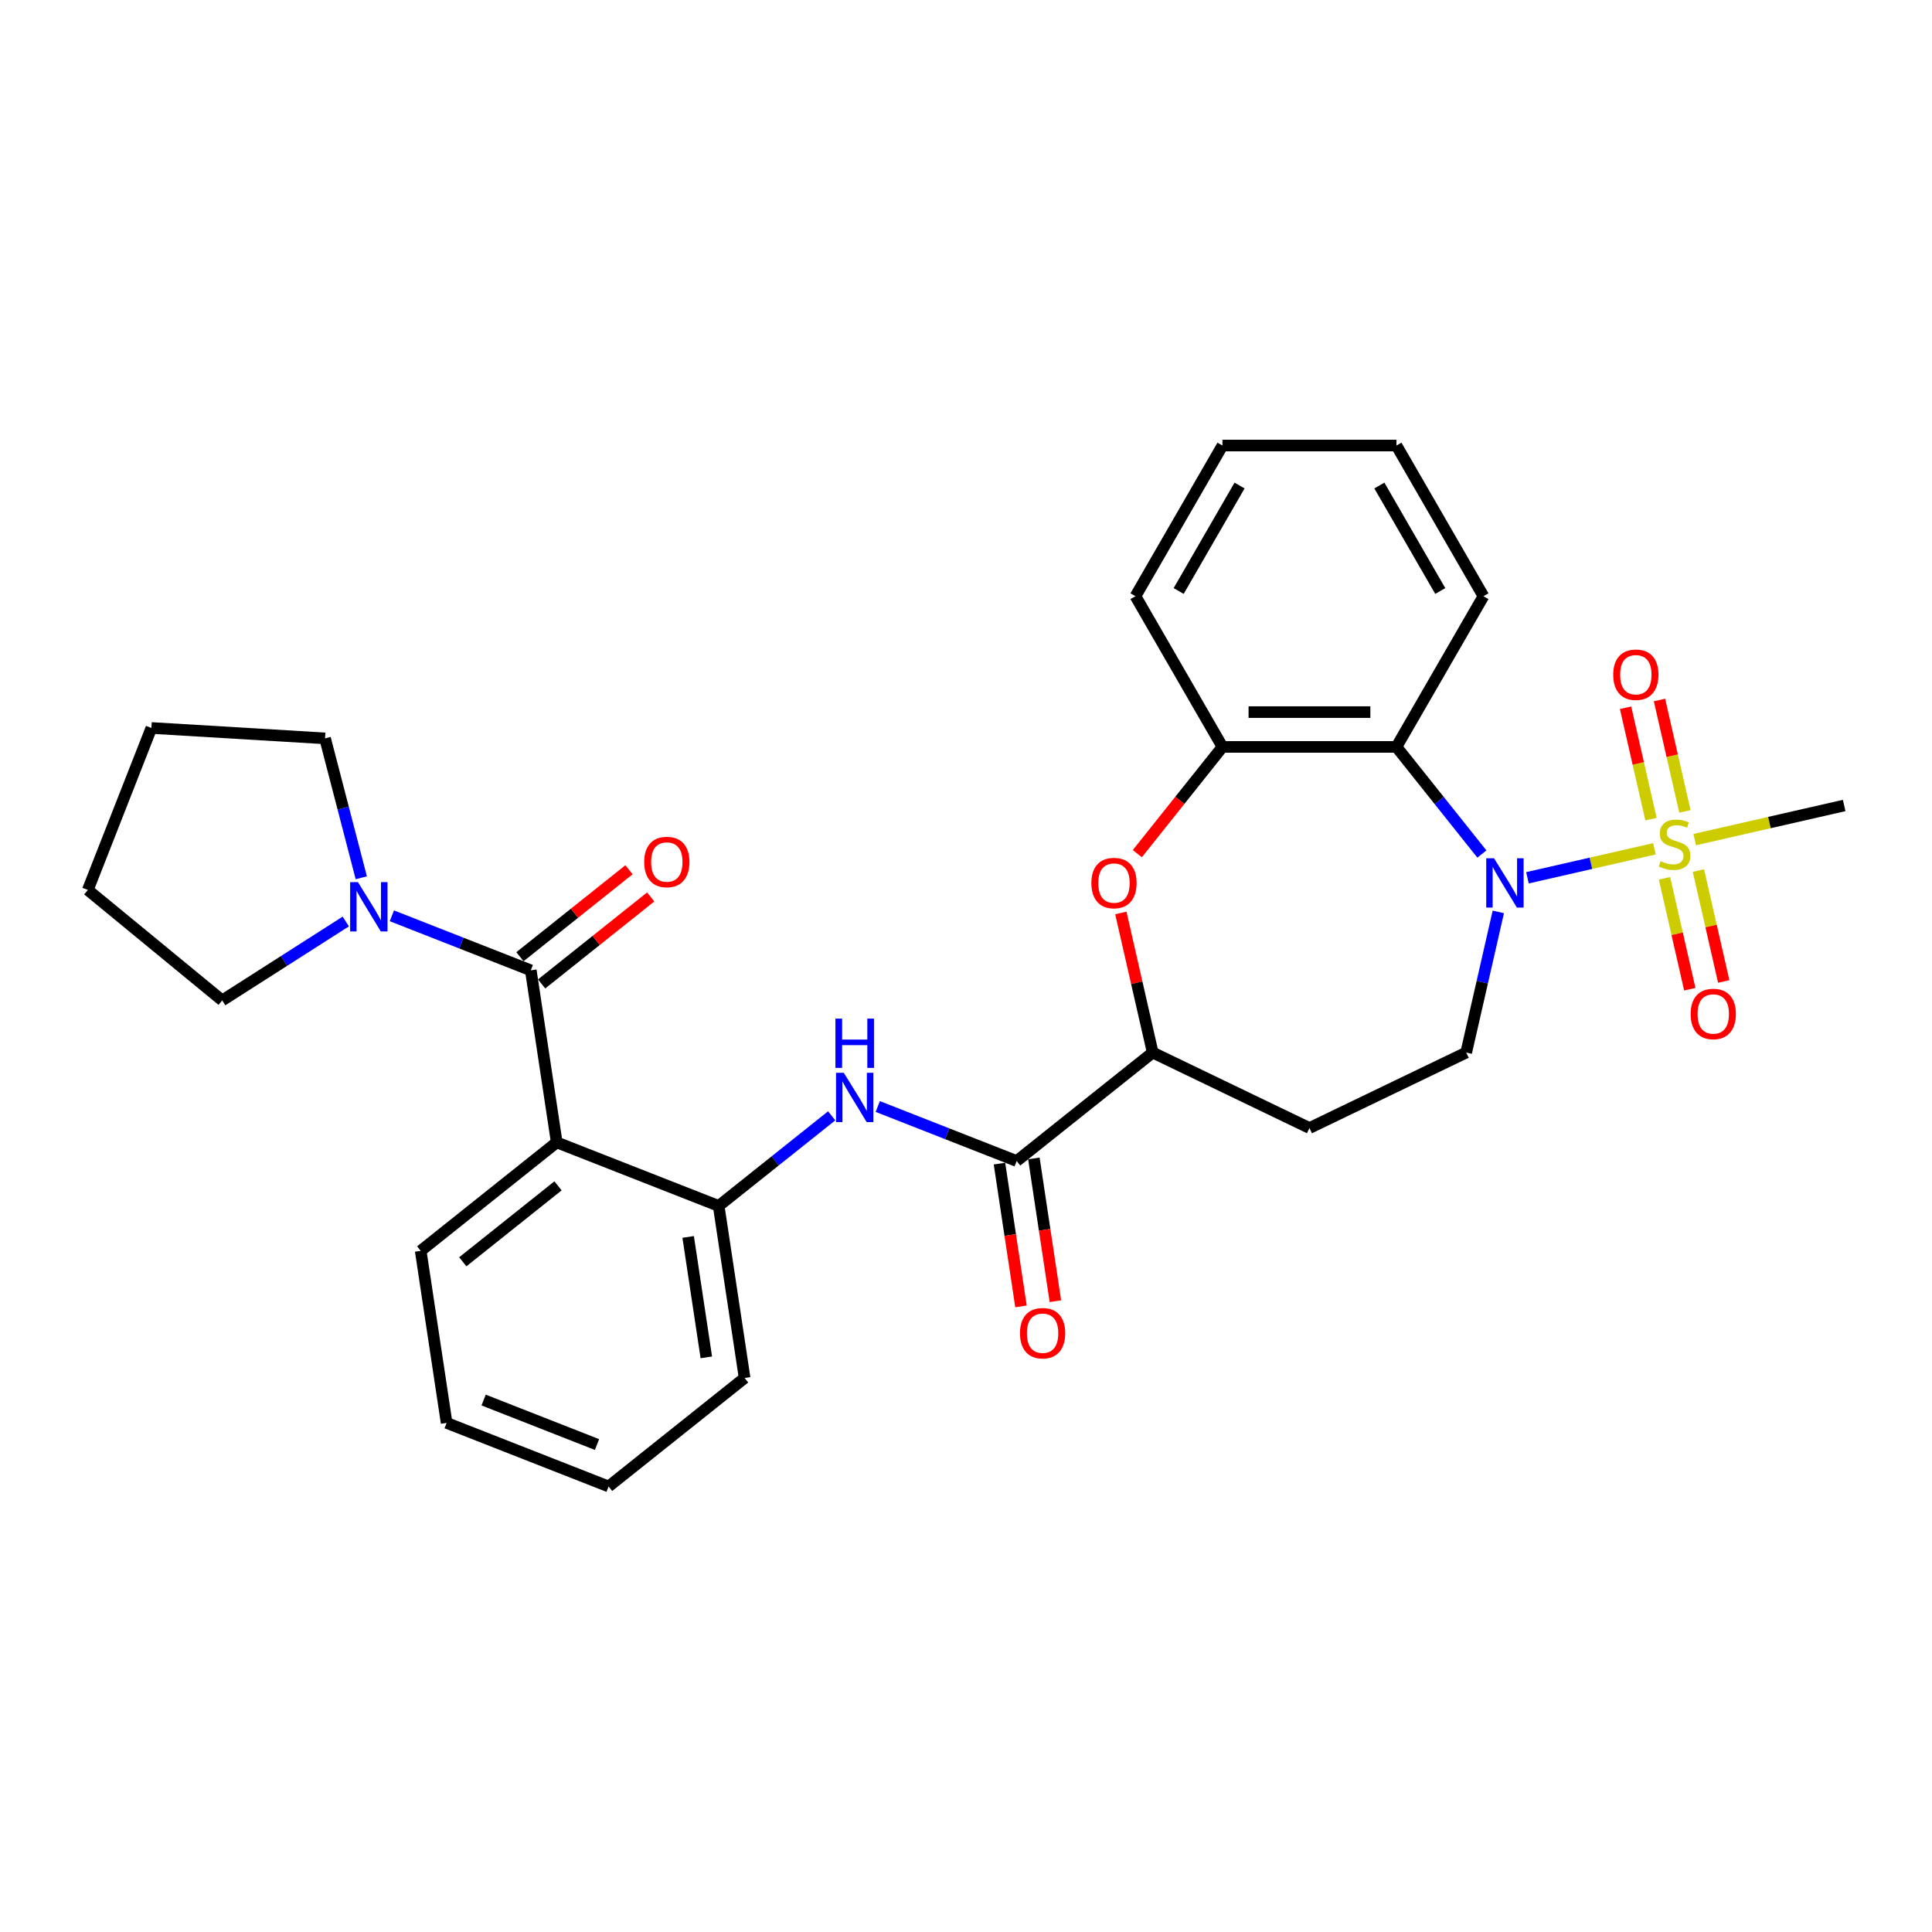 <?xml version='1.0' encoding='iso-8859-1'?>
<svg version='1.1' baseProfile='full'
              xmlns='http://www.w3.org/2000/svg'
                      xmlns:rdkit='http://www.rdkit.org/xml'
                      xmlns:xlink='http://www.w3.org/1999/xlink'
                  xml:space='preserve'
width='1000px' height='1000px' viewBox='0 0 1000 1000'>
<!-- END OF HEADER -->
<rect style='opacity:1.0;fill:#FFFFFF;stroke:none' width='1000' height='1000' x='0' y='0'> </rect>
<path class='bond-0' d='M 856.319,439.339 L 823.463,446.839' style='fill:none;fill-rule:evenodd;stroke:#CCCC00;stroke-width:6px;stroke-linecap:butt;stroke-linejoin:miter;stroke-opacity:1' />
<path class='bond-0' d='M 823.463,446.839 L 790.606,454.338' style='fill:none;fill-rule:evenodd;stroke:#0000FF;stroke-width:6px;stroke-linecap:butt;stroke-linejoin:miter;stroke-opacity:1' />
<path class='bond-12' d='M 872.111,419.988 L 865.53,391.153' style='fill:none;fill-rule:evenodd;stroke:#CCCC00;stroke-width:6px;stroke-linecap:butt;stroke-linejoin:miter;stroke-opacity:1' />
<path class='bond-12' d='M 865.53,391.153 L 858.948,362.317' style='fill:none;fill-rule:evenodd;stroke:#FF0000;stroke-width:6px;stroke-linecap:butt;stroke-linejoin:miter;stroke-opacity:1' />
<path class='bond-12' d='M 854.552,423.996 L 847.97,395.16' style='fill:none;fill-rule:evenodd;stroke:#CCCC00;stroke-width:6px;stroke-linecap:butt;stroke-linejoin:miter;stroke-opacity:1' />
<path class='bond-12' d='M 847.97,395.16 L 841.389,366.325' style='fill:none;fill-rule:evenodd;stroke:#FF0000;stroke-width:6px;stroke-linecap:butt;stroke-linejoin:miter;stroke-opacity:1' />
<path class='bond-13' d='M 861.54,454.615 L 868.091,483.315' style='fill:none;fill-rule:evenodd;stroke:#CCCC00;stroke-width:6px;stroke-linecap:butt;stroke-linejoin:miter;stroke-opacity:1' />
<path class='bond-13' d='M 868.091,483.315 L 874.642,512.015' style='fill:none;fill-rule:evenodd;stroke:#FF0000;stroke-width:6px;stroke-linecap:butt;stroke-linejoin:miter;stroke-opacity:1' />
<path class='bond-13' d='M 879.1,450.607 L 885.651,479.307' style='fill:none;fill-rule:evenodd;stroke:#CCCC00;stroke-width:6px;stroke-linecap:butt;stroke-linejoin:miter;stroke-opacity:1' />
<path class='bond-13' d='M 885.651,479.307 L 892.201,508.007' style='fill:none;fill-rule:evenodd;stroke:#FF0000;stroke-width:6px;stroke-linecap:butt;stroke-linejoin:miter;stroke-opacity:1' />
<path class='bond-17' d='M 877.176,434.579 L 915.861,425.749' style='fill:none;fill-rule:evenodd;stroke:#CCCC00;stroke-width:6px;stroke-linecap:butt;stroke-linejoin:miter;stroke-opacity:1' />
<path class='bond-17' d='M 915.861,425.749 L 954.545,416.92' style='fill:none;fill-rule:evenodd;stroke:#000000;stroke-width:6px;stroke-linecap:butt;stroke-linejoin:miter;stroke-opacity:1' />
<path class='bond-3' d='M 767.027,442.047 L 744.914,414.318' style='fill:none;fill-rule:evenodd;stroke:#0000FF;stroke-width:6px;stroke-linecap:butt;stroke-linejoin:miter;stroke-opacity:1' />
<path class='bond-3' d='M 744.914,414.318 L 722.801,386.59' style='fill:none;fill-rule:evenodd;stroke:#000000;stroke-width:6px;stroke-linecap:butt;stroke-linejoin:miter;stroke-opacity:1' />
<path class='bond-11' d='M 775.526,472.002 L 767.218,508.399' style='fill:none;fill-rule:evenodd;stroke:#0000FF;stroke-width:6px;stroke-linecap:butt;stroke-linejoin:miter;stroke-opacity:1' />
<path class='bond-11' d='M 767.218,508.399 L 758.911,544.796' style='fill:none;fill-rule:evenodd;stroke:#000000;stroke-width:6px;stroke-linecap:butt;stroke-linejoin:miter;stroke-opacity:1' />
<path class='bond-1' d='M 274.737,502.242 L 288.159,591.291' style='fill:none;fill-rule:evenodd;stroke:#000000;stroke-width:6px;stroke-linecap:butt;stroke-linejoin:miter;stroke-opacity:1' />
<path class='bond-8' d='M 274.737,502.242 L 238.784,488.131' style='fill:none;fill-rule:evenodd;stroke:#000000;stroke-width:6px;stroke-linecap:butt;stroke-linejoin:miter;stroke-opacity:1' />
<path class='bond-8' d='M 238.784,488.131 L 202.83,474.02' style='fill:none;fill-rule:evenodd;stroke:#0000FF;stroke-width:6px;stroke-linecap:butt;stroke-linejoin:miter;stroke-opacity:1' />
<path class='bond-15' d='M 280.352,509.283 L 308.577,486.774' style='fill:none;fill-rule:evenodd;stroke:#000000;stroke-width:6px;stroke-linecap:butt;stroke-linejoin:miter;stroke-opacity:1' />
<path class='bond-15' d='M 308.577,486.774 L 336.802,464.265' style='fill:none;fill-rule:evenodd;stroke:#FF0000;stroke-width:6px;stroke-linecap:butt;stroke-linejoin:miter;stroke-opacity:1' />
<path class='bond-15' d='M 269.122,495.201 L 297.347,472.692' style='fill:none;fill-rule:evenodd;stroke:#000000;stroke-width:6px;stroke-linecap:butt;stroke-linejoin:miter;stroke-opacity:1' />
<path class='bond-15' d='M 297.347,472.692 L 325.572,450.184' style='fill:none;fill-rule:evenodd;stroke:#FF0000;stroke-width:6px;stroke-linecap:butt;stroke-linejoin:miter;stroke-opacity:1' />
<path class='bond-2' d='M 288.159,591.291 L 371.989,624.192' style='fill:none;fill-rule:evenodd;stroke:#000000;stroke-width:6px;stroke-linecap:butt;stroke-linejoin:miter;stroke-opacity:1' />
<path class='bond-18' d='M 288.159,591.291 L 217.751,647.44' style='fill:none;fill-rule:evenodd;stroke:#000000;stroke-width:6px;stroke-linecap:butt;stroke-linejoin:miter;stroke-opacity:1' />
<path class='bond-18' d='M 288.828,613.795 L 239.542,653.099' style='fill:none;fill-rule:evenodd;stroke:#000000;stroke-width:6px;stroke-linecap:butt;stroke-linejoin:miter;stroke-opacity:1' />
<path class='bond-7' d='M 722.801,386.59 L 632.746,386.59' style='fill:none;fill-rule:evenodd;stroke:#000000;stroke-width:6px;stroke-linecap:butt;stroke-linejoin:miter;stroke-opacity:1' />
<path class='bond-7' d='M 709.293,368.579 L 646.254,368.579' style='fill:none;fill-rule:evenodd;stroke:#000000;stroke-width:6px;stroke-linecap:butt;stroke-linejoin:miter;stroke-opacity:1' />
<path class='bond-19' d='M 722.801,386.59 L 767.829,308.6' style='fill:none;fill-rule:evenodd;stroke:#000000;stroke-width:6px;stroke-linecap:butt;stroke-linejoin:miter;stroke-opacity:1' />
<path class='bond-4' d='M 588.677,441.851 L 610.711,414.22' style='fill:none;fill-rule:evenodd;stroke:#FF0000;stroke-width:6px;stroke-linecap:butt;stroke-linejoin:miter;stroke-opacity:1' />
<path class='bond-4' d='M 610.711,414.22 L 632.746,386.59' style='fill:none;fill-rule:evenodd;stroke:#000000;stroke-width:6px;stroke-linecap:butt;stroke-linejoin:miter;stroke-opacity:1' />
<path class='bond-30' d='M 580.145,472.542 L 588.391,508.669' style='fill:none;fill-rule:evenodd;stroke:#FF0000;stroke-width:6px;stroke-linecap:butt;stroke-linejoin:miter;stroke-opacity:1' />
<path class='bond-30' d='M 588.391,508.669 L 596.636,544.796' style='fill:none;fill-rule:evenodd;stroke:#000000;stroke-width:6px;stroke-linecap:butt;stroke-linejoin:miter;stroke-opacity:1' />
<path class='bond-5' d='M 526.228,600.945 L 596.636,544.796' style='fill:none;fill-rule:evenodd;stroke:#000000;stroke-width:6px;stroke-linecap:butt;stroke-linejoin:miter;stroke-opacity:1' />
<path class='bond-6' d='M 526.228,600.945 L 490.275,586.834' style='fill:none;fill-rule:evenodd;stroke:#000000;stroke-width:6px;stroke-linecap:butt;stroke-linejoin:miter;stroke-opacity:1' />
<path class='bond-6' d='M 490.275,586.834 L 454.321,572.723' style='fill:none;fill-rule:evenodd;stroke:#0000FF;stroke-width:6px;stroke-linecap:butt;stroke-linejoin:miter;stroke-opacity:1' />
<path class='bond-16' d='M 517.323,602.287 L 522.893,639.238' style='fill:none;fill-rule:evenodd;stroke:#000000;stroke-width:6px;stroke-linecap:butt;stroke-linejoin:miter;stroke-opacity:1' />
<path class='bond-16' d='M 522.893,639.238 L 528.462,676.189' style='fill:none;fill-rule:evenodd;stroke:#FF0000;stroke-width:6px;stroke-linecap:butt;stroke-linejoin:miter;stroke-opacity:1' />
<path class='bond-16' d='M 535.133,599.602 L 540.703,636.554' style='fill:none;fill-rule:evenodd;stroke:#000000;stroke-width:6px;stroke-linecap:butt;stroke-linejoin:miter;stroke-opacity:1' />
<path class='bond-16' d='M 540.703,636.554 L 546.272,673.505' style='fill:none;fill-rule:evenodd;stroke:#FF0000;stroke-width:6px;stroke-linecap:butt;stroke-linejoin:miter;stroke-opacity:1' />
<path class='bond-9' d='M 430.474,577.552 L 401.232,600.872' style='fill:none;fill-rule:evenodd;stroke:#0000FF;stroke-width:6px;stroke-linecap:butt;stroke-linejoin:miter;stroke-opacity:1' />
<path class='bond-9' d='M 401.232,600.872 L 371.989,624.192' style='fill:none;fill-rule:evenodd;stroke:#000000;stroke-width:6px;stroke-linecap:butt;stroke-linejoin:miter;stroke-opacity:1' />
<path class='bond-22' d='M 632.746,386.59 L 587.718,308.6' style='fill:none;fill-rule:evenodd;stroke:#000000;stroke-width:6px;stroke-linecap:butt;stroke-linejoin:miter;stroke-opacity:1' />
<path class='bond-20' d='M 178.983,476.958 L 146.999,497.39' style='fill:none;fill-rule:evenodd;stroke:#0000FF;stroke-width:6px;stroke-linecap:butt;stroke-linejoin:miter;stroke-opacity:1' />
<path class='bond-20' d='M 146.999,497.39 L 115.015,517.822' style='fill:none;fill-rule:evenodd;stroke:#000000;stroke-width:6px;stroke-linecap:butt;stroke-linejoin:miter;stroke-opacity:1' />
<path class='bond-21' d='M 187.007,454.337 L 177.628,418.26' style='fill:none;fill-rule:evenodd;stroke:#0000FF;stroke-width:6px;stroke-linecap:butt;stroke-linejoin:miter;stroke-opacity:1' />
<path class='bond-21' d='M 177.628,418.26 L 168.25,382.182' style='fill:none;fill-rule:evenodd;stroke:#000000;stroke-width:6px;stroke-linecap:butt;stroke-linejoin:miter;stroke-opacity:1' />
<path class='bond-23' d='M 371.989,624.192 L 385.412,713.242' style='fill:none;fill-rule:evenodd;stroke:#000000;stroke-width:6px;stroke-linecap:butt;stroke-linejoin:miter;stroke-opacity:1' />
<path class='bond-23' d='M 356.193,640.234 L 365.588,702.569' style='fill:none;fill-rule:evenodd;stroke:#000000;stroke-width:6px;stroke-linecap:butt;stroke-linejoin:miter;stroke-opacity:1' />
<path class='bond-10' d='M 596.636,544.796 L 677.774,583.87' style='fill:none;fill-rule:evenodd;stroke:#000000;stroke-width:6px;stroke-linecap:butt;stroke-linejoin:miter;stroke-opacity:1' />
<path class='bond-14' d='M 758.911,544.796 L 677.774,583.87' style='fill:none;fill-rule:evenodd;stroke:#000000;stroke-width:6px;stroke-linecap:butt;stroke-linejoin:miter;stroke-opacity:1' />
<path class='bond-32' d='M 217.751,647.44 L 231.173,736.49' style='fill:none;fill-rule:evenodd;stroke:#000000;stroke-width:6px;stroke-linecap:butt;stroke-linejoin:miter;stroke-opacity:1' />
<path class='bond-25' d='M 767.829,308.6 L 722.801,230.609' style='fill:none;fill-rule:evenodd;stroke:#000000;stroke-width:6px;stroke-linecap:butt;stroke-linejoin:miter;stroke-opacity:1' />
<path class='bond-25' d='M 745.477,305.907 L 713.957,251.313' style='fill:none;fill-rule:evenodd;stroke:#000000;stroke-width:6px;stroke-linecap:butt;stroke-linejoin:miter;stroke-opacity:1' />
<path class='bond-27' d='M 115.015,517.822 L 45.455,460.626' style='fill:none;fill-rule:evenodd;stroke:#000000;stroke-width:6px;stroke-linecap:butt;stroke-linejoin:miter;stroke-opacity:1' />
<path class='bond-26' d='M 168.25,382.182 L 78.356,376.796' style='fill:none;fill-rule:evenodd;stroke:#000000;stroke-width:6px;stroke-linecap:butt;stroke-linejoin:miter;stroke-opacity:1' />
<path class='bond-31' d='M 587.718,308.6 L 632.746,230.609' style='fill:none;fill-rule:evenodd;stroke:#000000;stroke-width:6px;stroke-linecap:butt;stroke-linejoin:miter;stroke-opacity:1' />
<path class='bond-31' d='M 610.07,305.907 L 641.59,251.313' style='fill:none;fill-rule:evenodd;stroke:#000000;stroke-width:6px;stroke-linecap:butt;stroke-linejoin:miter;stroke-opacity:1' />
<path class='bond-29' d='M 385.412,713.242 L 315.003,769.391' style='fill:none;fill-rule:evenodd;stroke:#000000;stroke-width:6px;stroke-linecap:butt;stroke-linejoin:miter;stroke-opacity:1' />
<path class='bond-24' d='M 231.173,736.49 L 315.003,769.391' style='fill:none;fill-rule:evenodd;stroke:#000000;stroke-width:6px;stroke-linecap:butt;stroke-linejoin:miter;stroke-opacity:1' />
<path class='bond-24' d='M 250.328,724.659 L 309.009,747.69' style='fill:none;fill-rule:evenodd;stroke:#000000;stroke-width:6px;stroke-linecap:butt;stroke-linejoin:miter;stroke-opacity:1' />
<path class='bond-28' d='M 722.801,230.609 L 632.746,230.609' style='fill:none;fill-rule:evenodd;stroke:#000000;stroke-width:6px;stroke-linecap:butt;stroke-linejoin:miter;stroke-opacity:1' />
<path class='bond-33' d='M 78.356,376.796 L 45.455,460.626' style='fill:none;fill-rule:evenodd;stroke:#000000;stroke-width:6px;stroke-linecap:butt;stroke-linejoin:miter;stroke-opacity:1' />
<path  class='atom-0' d='M 859.543 445.712
Q 859.832 445.82, 861.02 446.325
Q 862.209 446.829, 863.506 447.153
Q 864.839 447.441, 866.135 447.441
Q 868.549 447.441, 869.954 446.289
Q 871.359 445.1, 871.359 443.047
Q 871.359 441.642, 870.638 440.777
Q 869.954 439.913, 868.873 439.445
Q 867.792 438.976, 865.991 438.436
Q 863.722 437.751, 862.353 437.103
Q 861.02 436.455, 860.048 435.086
Q 859.111 433.717, 859.111 431.412
Q 859.111 428.206, 861.272 426.224
Q 863.47 424.243, 867.792 424.243
Q 870.746 424.243, 874.096 425.648
L 873.268 428.422
Q 870.206 427.161, 867.9 427.161
Q 865.415 427.161, 864.046 428.206
Q 862.677 429.214, 862.713 430.979
Q 862.713 432.348, 863.398 433.177
Q 864.118 434.005, 865.127 434.473
Q 866.171 434.942, 867.9 435.482
Q 870.206 436.203, 871.575 436.923
Q 872.944 437.643, 873.916 439.12
Q 874.925 440.561, 874.925 443.047
Q 874.925 446.577, 872.547 448.486
Q 870.206 450.359, 866.279 450.359
Q 864.01 450.359, 862.281 449.855
Q 860.588 449.387, 858.571 448.558
L 859.543 445.712
' fill='#CCCC00'/>
<path  class='atom-1' d='M 773.313 444.246
L 781.67 457.755
Q 782.498 459.088, 783.831 461.501
Q 785.164 463.915, 785.236 464.059
L 785.236 444.246
L 788.622 444.246
L 788.622 469.75
L 785.128 469.75
L 776.158 454.981
Q 775.114 453.252, 773.997 451.271
Q 772.916 449.289, 772.592 448.677
L 772.592 469.75
L 769.278 469.75
L 769.278 444.246
L 773.313 444.246
' fill='#0000FF'/>
<path  class='atom-5' d='M 564.89 457.07
Q 564.89 450.947, 567.916 447.524
Q 570.942 444.102, 576.597 444.102
Q 582.253 444.102, 585.278 447.524
Q 588.304 450.947, 588.304 457.07
Q 588.304 463.266, 585.242 466.796
Q 582.181 470.29, 576.597 470.29
Q 570.978 470.29, 567.916 466.796
Q 564.89 463.302, 564.89 457.07
M 576.597 467.409
Q 580.488 467.409, 582.577 464.815
Q 584.702 462.185, 584.702 457.07
Q 584.702 452.063, 582.577 449.542
Q 580.488 446.984, 576.597 446.984
Q 572.707 446.984, 570.581 449.506
Q 568.492 452.027, 568.492 457.07
Q 568.492 462.221, 570.581 464.815
Q 572.707 467.409, 576.597 467.409
' fill='#FF0000'/>
<path  class='atom-7' d='M 436.76 555.292
L 445.117 568.8
Q 445.946 570.133, 447.279 572.546
Q 448.612 574.96, 448.684 575.104
L 448.684 555.292
L 452.07 555.292
L 452.07 580.796
L 448.576 580.796
L 439.606 566.026
Q 438.561 564.297, 437.445 562.316
Q 436.364 560.335, 436.04 559.723
L 436.04 580.796
L 432.726 580.796
L 432.726 555.292
L 436.76 555.292
' fill='#0000FF'/>
<path  class='atom-7' d='M 432.42 527.238
L 435.878 527.238
L 435.878 538.08
L 448.918 538.08
L 448.918 527.238
L 452.376 527.238
L 452.376 552.741
L 448.918 552.741
L 448.918 540.962
L 435.878 540.962
L 435.878 552.741
L 432.42 552.741
L 432.42 527.238
' fill='#0000FF'/>
<path  class='atom-9' d='M 185.269 456.589
L 193.626 470.097
Q 194.455 471.43, 195.788 473.843
Q 197.121 476.257, 197.193 476.401
L 197.193 456.589
L 200.579 456.589
L 200.579 482.093
L 197.084 482.093
L 188.115 467.323
Q 187.07 465.594, 185.954 463.613
Q 184.873 461.632, 184.549 461.02
L 184.549 482.093
L 181.235 482.093
L 181.235 456.589
L 185.269 456.589
' fill='#0000FF'/>
<path  class='atom-13' d='M 835.001 349.233
Q 835.001 343.11, 838.027 339.687
Q 841.053 336.265, 846.709 336.265
Q 852.364 336.265, 855.39 339.687
Q 858.416 343.11, 858.416 349.233
Q 858.416 355.429, 855.354 358.959
Q 852.292 362.454, 846.709 362.454
Q 841.089 362.454, 838.027 358.959
Q 835.001 355.465, 835.001 349.233
M 846.709 359.572
Q 850.599 359.572, 852.688 356.978
Q 854.814 354.349, 854.814 349.233
Q 854.814 344.226, 852.688 341.705
Q 850.599 339.147, 846.709 339.147
Q 842.818 339.147, 840.693 341.669
Q 838.604 344.19, 838.604 349.233
Q 838.604 354.385, 840.693 356.978
Q 842.818 359.572, 846.709 359.572
' fill='#FF0000'/>
<path  class='atom-14' d='M 875.08 524.829
Q 875.08 518.705, 878.106 515.283
Q 881.132 511.861, 886.787 511.861
Q 892.443 511.861, 895.468 515.283
Q 898.494 518.705, 898.494 524.829
Q 898.494 531.025, 895.432 534.555
Q 892.37 538.049, 886.787 538.049
Q 881.168 538.049, 878.106 534.555
Q 875.08 531.061, 875.08 524.829
M 886.787 535.167
Q 890.677 535.167, 892.767 532.574
Q 894.892 529.944, 894.892 524.829
Q 894.892 519.822, 892.767 517.3
Q 890.677 514.743, 886.787 514.743
Q 882.897 514.743, 880.771 517.264
Q 878.682 519.786, 878.682 524.829
Q 878.682 529.98, 880.771 532.574
Q 882.897 535.167, 886.787 535.167
' fill='#FF0000'/>
<path  class='atom-16' d='M 333.438 446.165
Q 333.438 440.041, 336.464 436.619
Q 339.49 433.197, 345.145 433.197
Q 350.801 433.197, 353.827 436.619
Q 356.853 440.041, 356.853 446.165
Q 356.853 452.361, 353.791 455.891
Q 350.729 459.385, 345.145 459.385
Q 339.526 459.385, 336.464 455.891
Q 333.438 452.397, 333.438 446.165
M 345.145 456.503
Q 349.036 456.503, 351.125 453.91
Q 353.25 451.28, 353.25 446.165
Q 353.25 441.158, 351.125 438.636
Q 349.036 436.079, 345.145 436.079
Q 341.255 436.079, 339.13 438.6
Q 337.04 441.122, 337.04 446.165
Q 337.04 451.316, 339.13 453.91
Q 341.255 456.503, 345.145 456.503
' fill='#FF0000'/>
<path  class='atom-17' d='M 527.943 690.066
Q 527.943 683.943, 530.969 680.521
Q 533.995 677.098, 539.65 677.098
Q 545.306 677.098, 548.332 680.521
Q 551.357 683.943, 551.357 690.066
Q 551.357 696.262, 548.296 699.792
Q 545.234 703.287, 539.65 703.287
Q 534.031 703.287, 530.969 699.792
Q 527.943 696.298, 527.943 690.066
M 539.65 700.405
Q 543.541 700.405, 545.63 697.811
Q 547.755 695.182, 547.755 690.066
Q 547.755 685.059, 545.63 682.538
Q 543.541 679.98, 539.65 679.98
Q 535.76 679.98, 533.634 682.502
Q 531.545 685.023, 531.545 690.066
Q 531.545 695.218, 533.634 697.811
Q 535.76 700.405, 539.65 700.405
' fill='#FF0000'/>
</svg>

